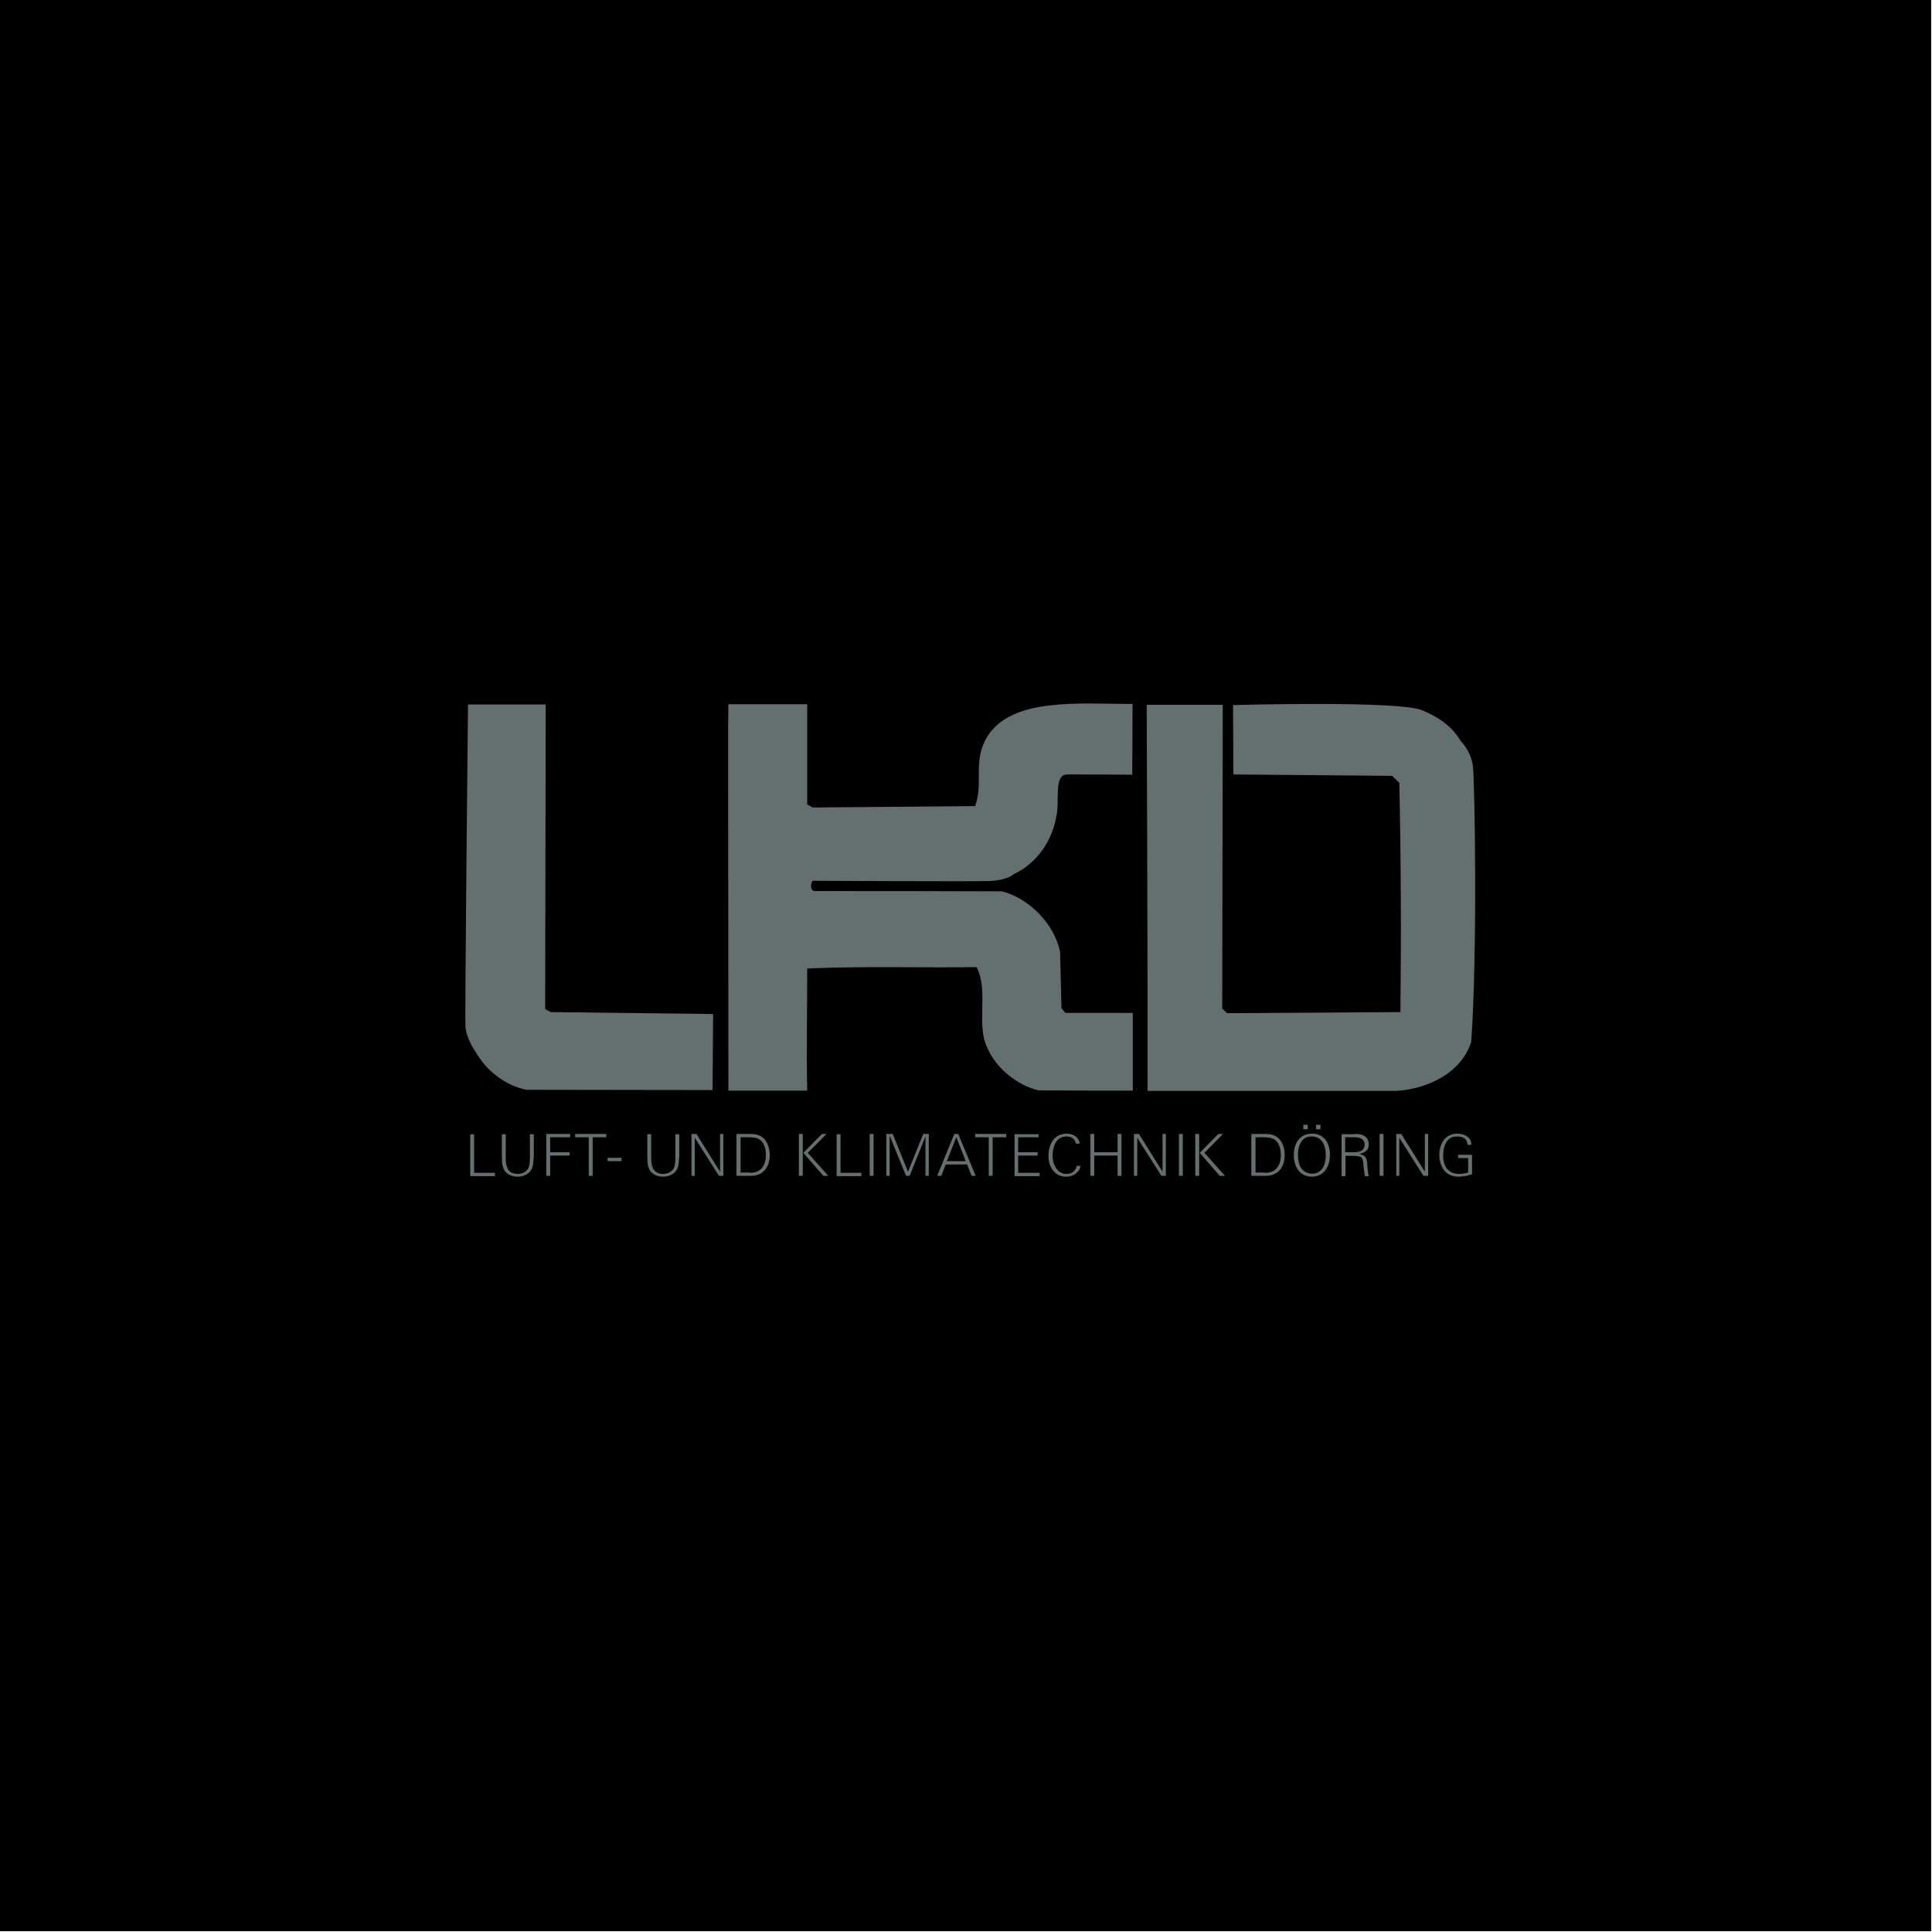<?xml version="1.0" encoding="utf-8"?>
<!-- Generator: Adobe Illustrator 26.0.3, SVG Export Plug-In . SVG Version: 6.00 Build 0)  -->
<svg version="1.1" id="Ebene_1" xmlns="http://www.w3.org/2000/svg" xmlns:xlink="http://www.w3.org/1999/xlink" x="0px" y="0px"
	 viewBox="0 0 696 696" style="enable-background:new 0 0 696 696;" xml:space="preserve">
<style type="text/css">
	.st0{fill:#646F70;}
</style>
<rect width="695.7" height="695.7"/>
<g>
	<path class="st0" d="M408,255.6l-0.1,23.5c-9.4-0.1-13.6-0.1-23.5-0.1c-5,0-2.5,10.5-3.9,15.3c-1.4,8.5-7.1,16.9-15.3,20.6
		c0,0-2.1,2.3-9.3,2.5c-5.4,0.2-63.1-0.1-63.1-0.1c-0.8,0.8-1.1,3.7,0.8,3.7c22.3,0,41.7,0,67.4,0.1c9.9,2.6,18.9,11.9,20.9,21.8
		l0.5,20.3l1.4,1.7l24.3,0c0,10.9,0,18.8,0,28c-11.9,0-22.1,0-34-0.1c-7.4-1.7-15.3-7.9-18.4-15.3c-4.2-8.5,0.6-20.6-3.9-29.1
		c-18.7,0.3-41.2-0.4-61,0.5c0,15.2-0.3,30.2,0,44h-28.4l-0.1-129.5l0.1-9.7h28.4l0,36.1l2,1.1l58.5-0.5c3.1-8.7-1-16.1,4.3-24.9
		c8.7-14.4,33.4-11.9,52.4-11.9L408,255.6z"/>
	<path class="st0" d="M440.3,363.3l1.7,1.7l62.5-0.4c0.3-27.2,0.2-55.2-0.4-82.6l-2.6-2.5l-57.2-0.5c0-8.3-0.1-25-0.1-25
		s60-1.7,68.2,1.9c3.9,1.7,9.8,4.4,13.8,11c0,0,3.7,3.6,4.4,9c0.7,5.5,1.7,67.3-0.6,99.5c-3.7,11.3-15.7,16.8-26.8,17.6h-89.8
		c0.1-41.3-0.3-139.1-0.3-139.1l27.4,0L440.3,363.3z"/>
	<path class="st0" d="M196.4,363.5l2,1.1l58.5,0.7l-0.2,27.4l-67-0.1c-7.3-1.4-14.3-6.6-18.2-13.4c0,0-3.4-4.7-3.8-9.1
		c-0.3-4.4,0.9-116.3,0.9-116.3c7.7,0,19.1,0,28,0L196.4,363.5z"/>
	<g>
		<path class="st0" d="M170.8,422.5h7.5v1.2h-8.9v-15.1h1.4V422.5z"/>
		<path class="st0" d="M192.2,417.1c0,2-0.2,3.1-0.7,4.1c-0.8,1.6-2.7,2.7-5,2.7c-2,0-3.7-0.8-4.6-2c-0.7-1-1.1-2.4-1.1-4.7v-8.6
			h1.4v8.6c0,1.7,0.2,2.9,0.7,3.8c0.6,1.2,1.9,1.9,3.5,1.9c1.8,0,3.2-0.8,3.9-2c0.4-0.9,0.6-1.9,0.6-3.7v-8.6h1.4V417.1z"/>
		<path class="st0" d="M205.4,408.5v1.2h-7.2v5.4h7v1.2h-7v7.3h-1.4v-15.1H205.4z"/>
		<path class="st0" d="M218.4,408.5v1.2h-4.9v13.9h-1.4v-13.9h-4.9v-1.2H218.4z"/>
		<path class="st0" d="M223.9,418.3h-5v-1.2h5V418.3z"/>
		<path class="st0" d="M244.6,417.1c0,2-0.2,3.1-0.7,4.1c-0.8,1.6-2.7,2.7-5,2.7c-2,0-3.7-0.8-4.6-2c-0.7-1-1.1-2.4-1.1-4.7v-8.6
			h1.4v8.6c0,1.7,0.2,2.9,0.7,3.8c0.6,1.2,1.9,1.9,3.5,1.9c1.8,0,3.2-0.8,3.9-2c0.4-0.9,0.6-1.9,0.6-3.7v-8.6h1.4V417.1z"/>
		<path class="st0" d="M260.7,423.6H259l-8.7-13.7v13.7h-1.2v-15.1h1.8l8.5,13.6v-13.6h1.2V423.6z"/>
		<path class="st0" d="M270.3,408.5c2.4,0,4,0.6,5.2,2c1.1,1.4,1.8,3.3,1.8,5.6c0,4.6-2.6,7.5-6.8,7.5h-5.2v-15.1H270.3z
			 M270.1,422.5c2.2,0,3.5-0.6,4.5-1.9c0.8-1.1,1.3-2.5,1.3-4.5c0-2.1-0.5-3.7-1.4-4.8c-1-1.2-2.3-1.6-4.8-1.6h-2.9v12.7H270.1z"/>
		<path class="st0" d="M289.2,408.5h-1.4v15.1h1.4V408.5z M297.8,408.5h-1.7l-6.7,6.8l7.2,8.3h1.8l-7.4-8.3L297.8,408.5z"/>
		<path class="st0" d="M302.8,422.5h7.5v1.2h-8.9v-15.1h1.4V422.5z"/>
		<path class="st0" d="M314.7,423.6h-1.4v-15.1h1.4V423.6z"/>
		<path class="st0" d="M334.6,423.6h-1.2v-14.2l-5.7,14.2h-1.3l-5.9-14.5v14.5h-1.2v-15.1h2.3l5.5,13.6l5.5-13.6h2V423.6z"/>
		<path class="st0" d="M351.5,423.6H350l-1.6-4.1h-7.7l-1.6,4.1h-1.5l6.2-15.1h1.4L351.5,423.6z M344.5,409.7l-3.4,8.6h6.8
			L344.5,409.7z"/>
		<path class="st0" d="M362.5,408.5v1.2h-4.9v13.9h-1.4v-13.9h-4.9v-1.2H362.5z"/>
		<path class="st0" d="M374.2,408.5v1.2h-7.4v5.4h7v1.2h-7v6.2h7.7v1.2h-9v-15.1H374.2z"/>
		<path class="st0" d="M389.2,420c-0.1,1-0.4,1.6-1,2.2c-1,1.1-2.6,1.7-4.2,1.7c-3.7,0-6.3-3.1-6.3-7.5c0-2.1,0.6-4.3,1.7-5.7
			c1-1.4,2.9-2.3,4.8-2.3c2.6,0,4.4,1.3,4.8,3.6h-1.4c-0.3-1.6-1.5-2.6-3.4-2.6c-1.6,0-3.2,0.9-3.9,2.2c-0.7,1.2-1.1,2.9-1.1,4.7
			c0,1.5,0.3,2.8,0.9,3.9c0.9,1.8,2.3,2.7,4.1,2.7c2,0,3.2-1,3.7-2.9H389.2z"/>
		<path class="st0" d="M404,423.6h-1.4v-7.3h-8.4v7.3h-1.4v-15.1h1.4v6.6h8.4v-6.6h1.4V423.6z"/>
		<path class="st0" d="M420.1,423.6h-1.7l-8.7-13.7v13.7h-1.2v-15.1h1.8l8.5,13.6v-13.6h1.2V423.6z"/>
		<path class="st0" d="M426.1,423.6h-1.4v-15.1h1.4V423.6z"/>
		<path class="st0" d="M432,408.5h-1.4v15.1h1.4V408.5z M440.6,408.5h-1.7l-6.7,6.8l7.2,8.3h1.9l-7.4-8.3L440.6,408.5z"/>
		<path class="st0" d="M455.8,408.5c2.4,0,4,0.6,5.2,2c1.2,1.4,1.8,3.3,1.8,5.6c0,4.6-2.6,7.5-6.8,7.5h-5.2v-15.1H455.8z
			 M455.6,422.5c2.2,0,3.6-0.6,4.5-1.9c0.9-1.1,1.3-2.5,1.3-4.5c0-2.1-0.5-3.7-1.4-4.8c-1-1.2-2.3-1.6-4.8-1.6h-2.9v12.7H455.6z"/>
		<path class="st0" d="M479.1,416.1c0,4.7-2.6,7.8-6.5,7.8c-4,0-6.5-3.1-6.5-7.8c0-4.7,2.5-7.7,6.5-7.7
			C476.6,408.3,479.1,411.3,479.1,416.1z M467.6,416c0,1.7,0.3,3.3,0.9,4.4c0.8,1.5,2.4,2.4,4.2,2.4c3.1,0,4.9-2.5,4.9-6.7
			c0-4.2-1.9-6.7-5.1-6.7C469.5,409.3,467.6,411.9,467.6,416z M471.1,406.8h-1.6v-1.6h1.6V406.8z M475.7,406.8h-1.6v-1.6h1.6V406.8z
			"/>
		<path class="st0" d="M488,408.5c1.8,0,2.7,0.2,3.6,0.8c1,0.6,1.5,1.7,1.5,2.9c0,1.1-0.4,2.1-1.2,2.6c-0.6,0.4-1,0.6-2.2,0.9
			c1.1,0.3,1.7,0.5,2.2,1.2c0.3,0.4,0.5,1,0.6,1.8c0,0.4,0.1,0.9,0.1,1.6c0.2,2,0.3,2.7,0.5,3.4h-1.4c-0.3-1.6-0.4-2.5-0.5-3.7
			c-0.1-1.9-0.3-2.5-0.7-3c-0.5-0.4-1.5-0.6-2.8-0.6h-3v7.3h-1.4v-15.1H488z M487.6,415.1c1.2,0,2.2-0.2,2.8-0.5
			c0.7-0.4,1.2-1.3,1.2-2.3c0-1-0.5-1.8-1.4-2.2c-0.7-0.3-1-0.4-2.6-0.4h-3v5.4H487.6z"/>
		<path class="st0" d="M498.4,423.6H497v-15.1h1.4V423.6z"/>
		<path class="st0" d="M514.5,423.6h-1.7l-8.7-13.7v13.7H503v-15.1h1.8l8.5,13.6v-13.6h1.2V423.6z"/>
		<path class="st0" d="M530.3,423c-1.6,0.6-3.3,0.9-4.9,0.9c-2.1,0-3.8-0.7-5-2.1c-1.2-1.4-1.9-3.5-1.9-5.7c0-1.9,0.5-3.7,1.4-5.1
			c1.1-1.7,2.9-2.6,5.2-2.6c1.7,0,3.2,0.6,4.1,1.6c0.6,0.6,0.8,1.3,0.9,2.4h-1.4c-0.2-1.2-0.4-1.6-0.9-2.1c-0.6-0.6-1.6-0.9-2.8-0.9
			c-2.1,0-3.5,0.9-4.3,2.7c-0.5,1.1-0.8,2.5-0.8,4.2c0,4.2,2.1,6.6,5.8,6.6c1.1,0,2.2-0.2,3.2-0.5v-5.2h-3.6V416h5V423z"/>
	</g>
</g>
</svg>
